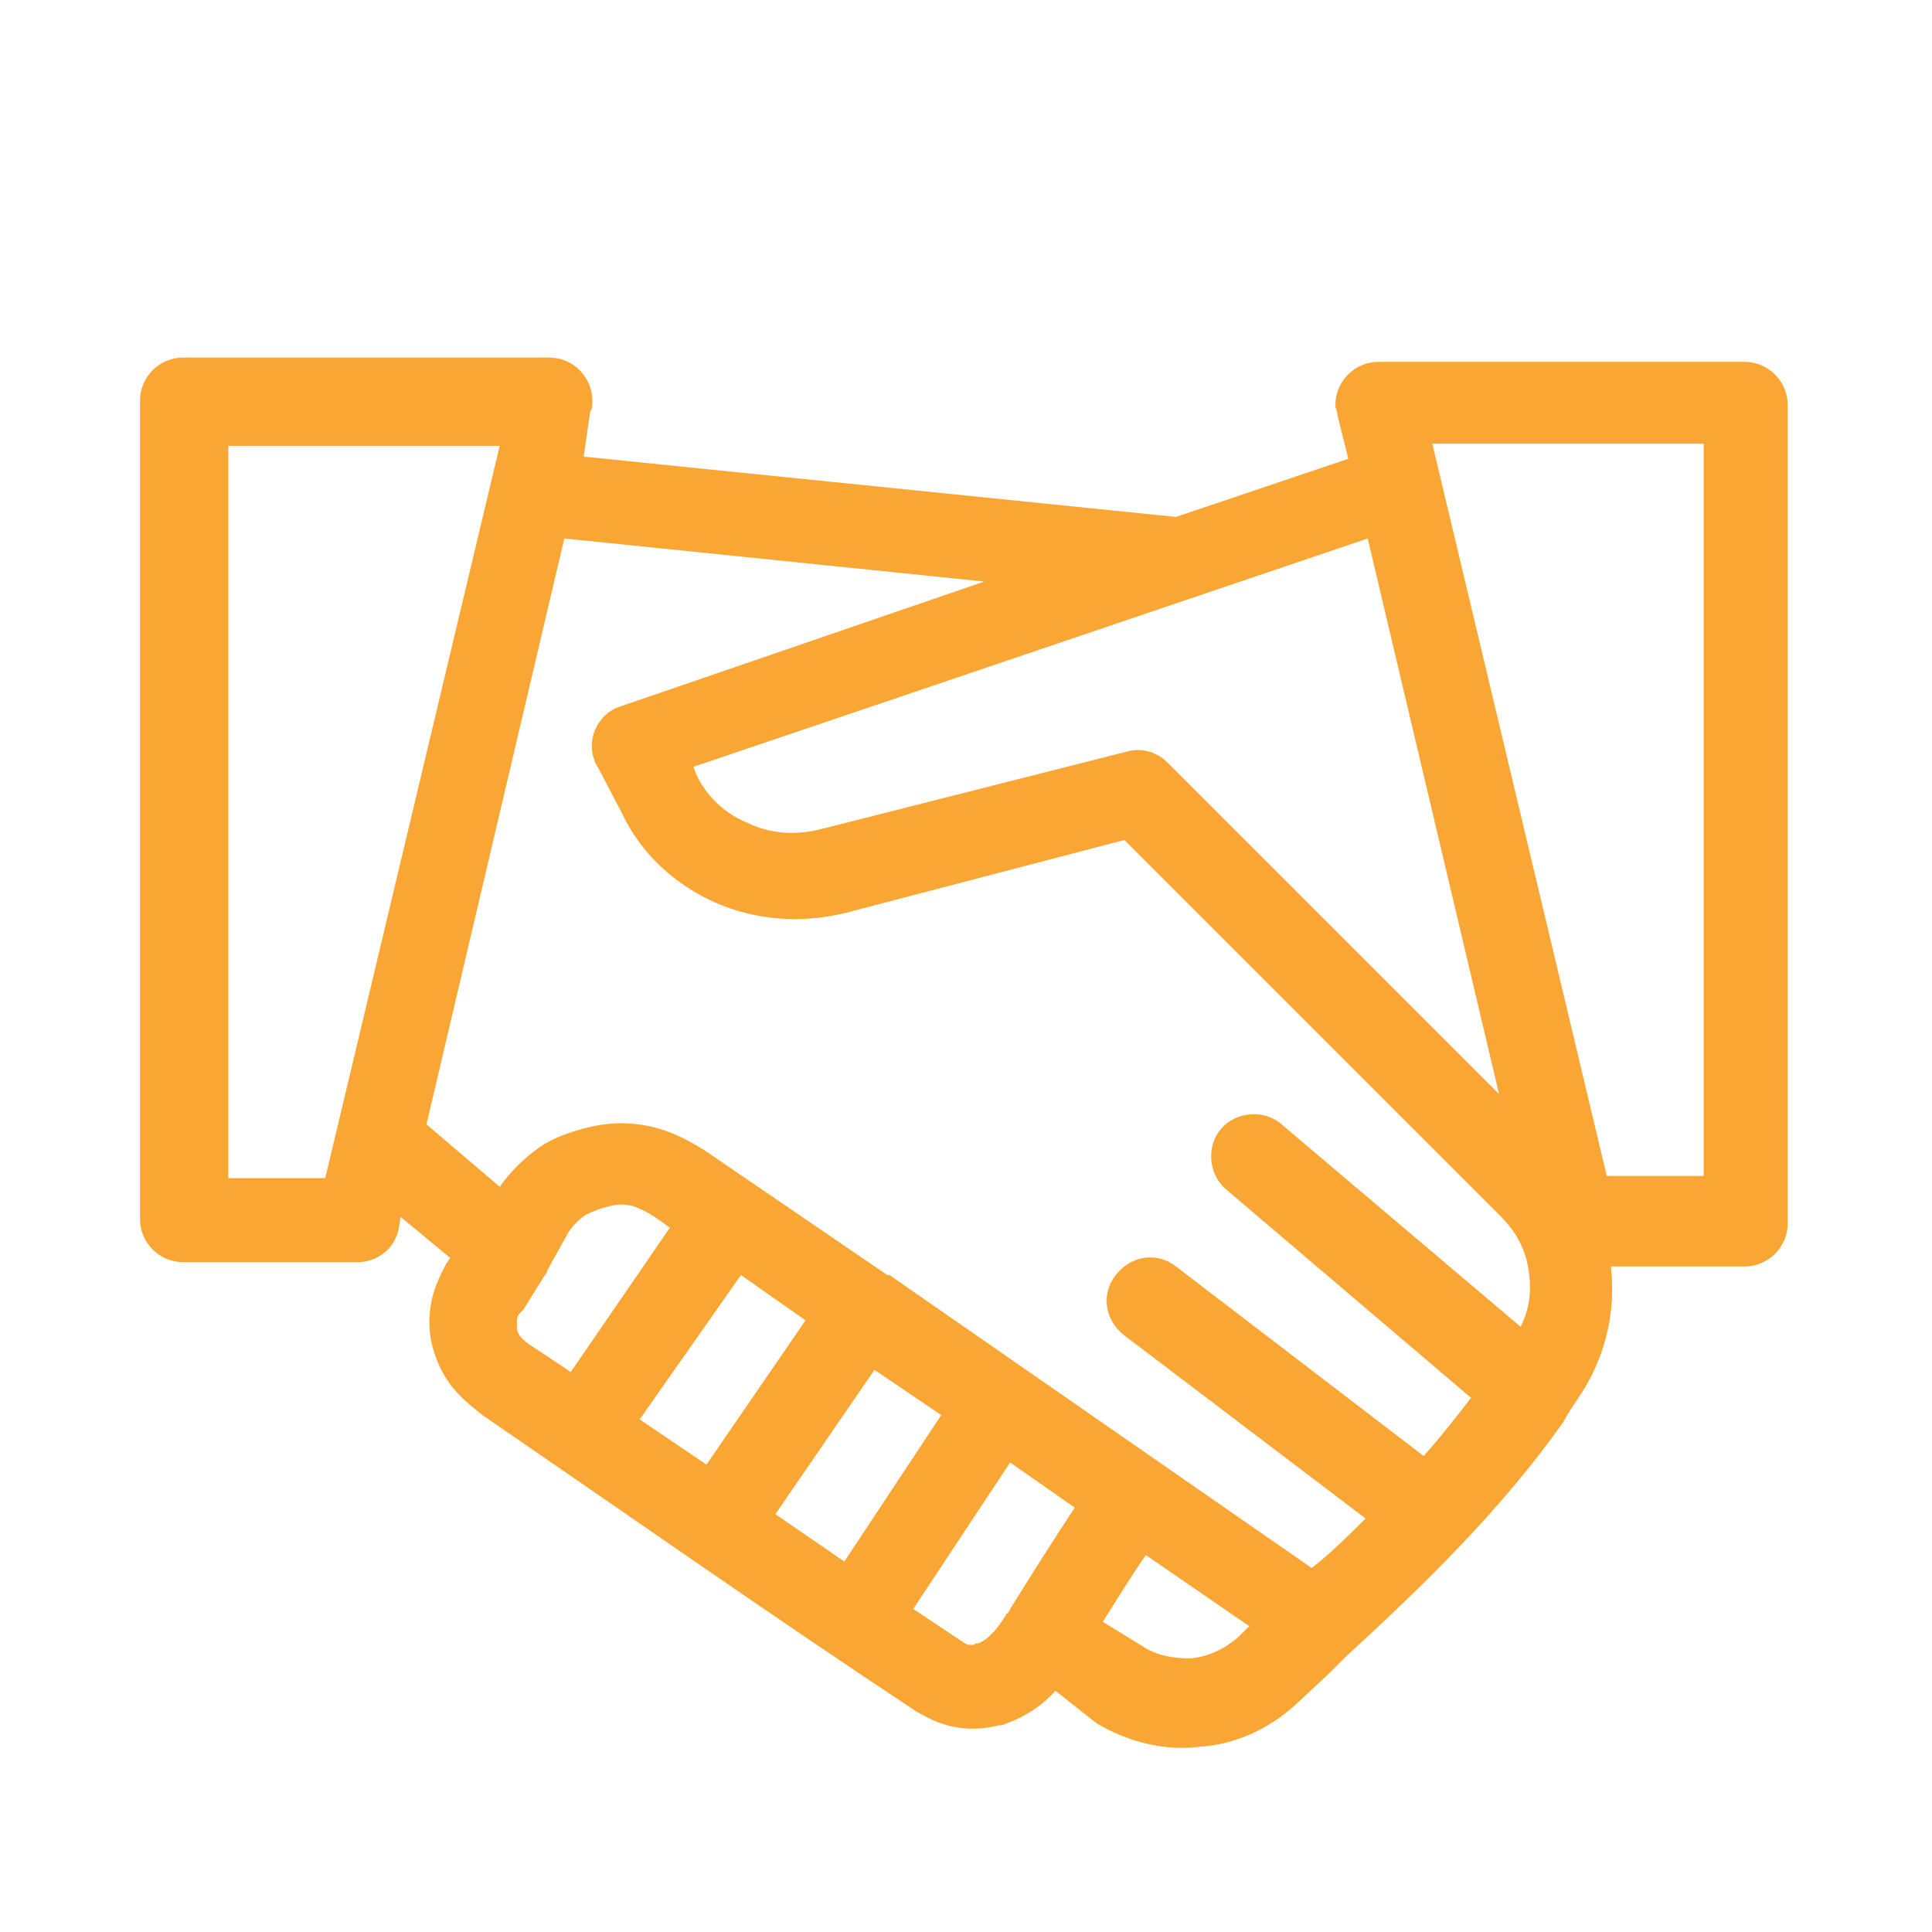 <?xml version="1.0" encoding="utf-8"?>
<!-- Generator: Adobe Illustrator 22.1.0, SVG Export Plug-In . SVG Version: 6.00 Build 0)  -->
<svg version="1.1" id="Layer_1" xmlns="http://www.w3.org/2000/svg" xmlns:xlink="http://www.w3.org/1999/xlink" x="0px" y="0px"
	 viewBox="0 0 89.7 89.7" style="enable-background:new 0 0 89.7 89.7;" xml:space="preserve">
<style type="text/css">
	.st0{fill-rule:evenodd;clip-rule:evenodd;fill:#FAA634;}
</style>
<path class="st0" d="M79.1,20.6H66.5l8.1,34h4.5V20.6L79.1,20.6z M27.1,21.2l27.5,2.8l8-2.7l-0.5-2c0-0.2-0.1-0.3-0.1-0.5
	c0-1.1,0.9-2,2-2h17c1.1,0,2,0.9,2,2v38c0,1.1-0.9,2-2,2h-6.2l0,0.1c0.2,1.9-0.2,3.8-1.2,5.5c-0.3,0.5-0.6,0.9-0.9,1.4
	c0,0.1-0.1,0.1-0.1,0.2c-2.9,4.1-6.5,7.6-10.1,10.9l0,0l-0.1,0.1l-0.7,0.7l-1.5,1.4c-1.3,1.2-2.9,1.9-4.5,2
	c-1.6,0.2-3.3-0.2-4.8-1.1L49,78.5c-0.7,0.8-1.6,1.3-2.5,1.6l-0.1,0c-1.2,0.3-2.4,0.2-3.6-0.5c-0.1,0-0.1-0.1-0.2-0.1
	c-6.8-4.5-13.5-9.2-20.2-13.8c-0.5-0.4-1-0.8-1.4-1.3c-0.4-0.5-0.7-1.1-0.9-1.8c-0.2-0.7-0.2-1.4-0.1-2c0.1-0.7,0.4-1.3,0.7-1.9
	l0.2-0.3l-2.3-1.9l-0.1,0.6c-0.2,0.9-1,1.5-1.9,1.5l-8.1,0c-1.1,0-2-0.9-2-2v-38c0-1.1,0.9-2,2-2h17c1.1,0,2,0.9,2,2
	c0,0.2,0,0.4-0.1,0.5L27.1,21.2L27.1,21.2z M63.5,25l6.1,25.8L54.2,35.4l0,0c-0.5-0.5-1.2-0.7-1.9-0.5l-14.2,3.6
	c-1.2,0.3-2.4,0.2-3.4-0.3c-1-0.4-1.9-1.2-2.4-2.3l-0.1-0.3L63.5,25L63.5,25z M19.8,52.2L26.2,25l19.5,2l-16.9,5.8
	c-1,0.3-1.6,1.5-1.2,2.5c0,0.1,0.1,0.2,0.2,0.4l1.1,2.1c0.9,1.9,2.5,3.3,4.3,4.1c1.8,0.8,3.9,1,6,0.5L52.2,39l17.5,17.5
	c0.8,0.8,1.2,1.7,1.3,2.7c0.1,0.8,0,1.6-0.4,2.4l-11.1-9.4c-0.8-0.7-2.1-0.6-2.8,0.2c-0.7,0.8-0.6,2.1,0.2,2.8l11.4,9.7
	c-0.7,0.9-1.4,1.8-2.2,2.7l-11.5-8.8c-0.9-0.7-2.1-0.5-2.8,0.4c-0.7,0.9-0.5,2.1,0.4,2.8l11.2,8.5c-0.8,0.8-1.6,1.6-2.5,2.3
	L41.3,59.2l-0.1,0l0,0l-8.5-5.8c-0.8-0.5-1.6-0.9-2.5-1.1c-0.9-0.2-1.8-0.2-2.7,0c-0.9,0.2-1.8,0.5-2.5,1c-0.7,0.5-1.3,1.1-1.8,1.8
	L19.8,52.2L19.8,52.2z M23.2,20.7H10.6v34h4.5L23.2,20.7L23.2,20.7z M46.7,75c0,0,0-0.1,0.1-0.1c0-0.1,0.1-0.1,0.1-0.2
	c1-1.6,2-3.2,3-4.7l-3-2.1l-4.5,6.8l2.4,1.6c0.2,0.1,0.4,0.1,0.5,0l0.1,0c0.3-0.1,0.5-0.3,0.7-0.5C46.3,75.6,46.5,75.3,46.7,75
	L46.7,75z M51.2,75.3l1.8,1.1c0.7,0.5,1.6,0.6,2.3,0.6c0.8-0.1,1.5-0.4,2.2-1l0.5-0.5l-4.8-3.3C52.5,73.2,51.9,74.2,51.2,75.3
	L51.2,75.3z M43.7,65.7l-3.1-2.1L36,70.3l3.2,2.2L43.7,65.7L43.7,65.7z M37.4,61.3l-3-2.1l-4.7,6.7l3.1,2.1L37.4,61.3L37.4,61.3z
	 M31.1,57l-0.7-0.5c-0.3-0.2-0.7-0.4-1-0.5c-0.4-0.1-0.7-0.1-1.1,0c-0.4,0.1-0.7,0.2-1.1,0.4c-0.3,0.2-0.6,0.5-0.8,0.8L25.4,59
	c0,0.1-0.1,0.2-0.1,0.2l-1,1.6C24.1,61,24,61.1,24,61.3c0,0.1,0,0.3,0,0.4c0,0.1,0.1,0.3,0.2,0.4c0.1,0.1,0.3,0.3,0.5,0.4l1.8,1.2
	L31.1,57z"/>
</svg>
